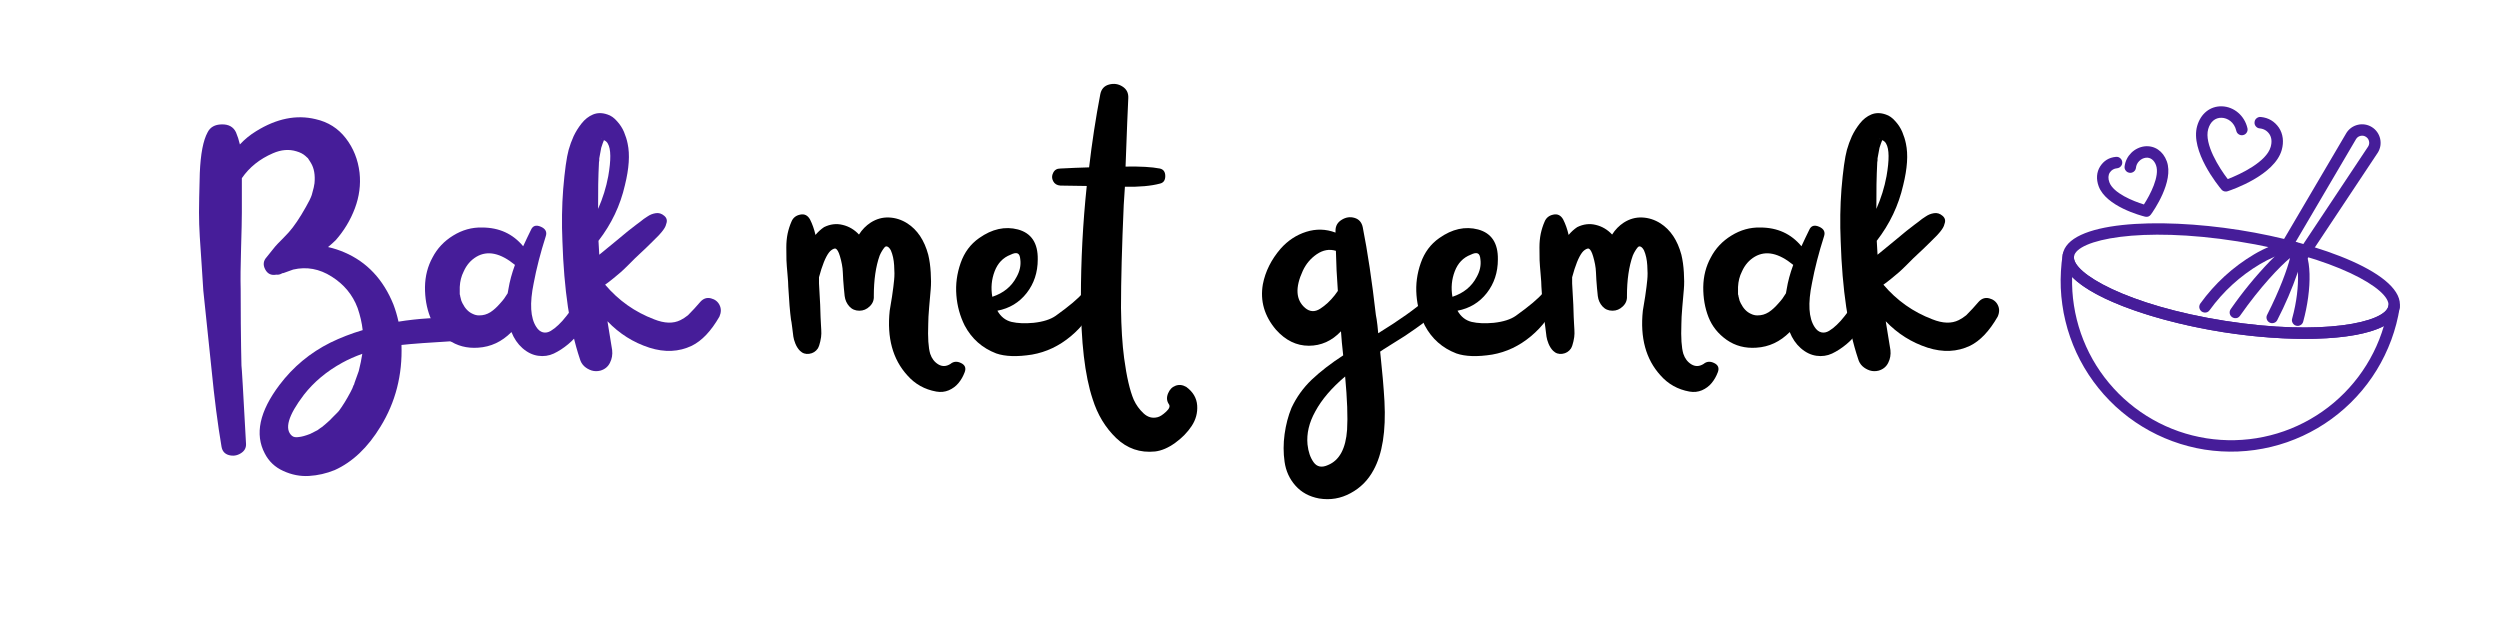 <?xml version="1.0" encoding="UTF-8"?>
<svg xmlns="http://www.w3.org/2000/svg" xmlns:xlink="http://www.w3.org/1999/xlink" width="400" zoomAndPan="magnify" viewBox="0 0 300 75" height="100" preserveAspectRatio="xMidYMid meet" version="1.0">
  <defs>
    <g></g>
    <clipPath id="f9a8b16460">
      <path d="M 251 17 L 261 17 L 261 27 L 251 27 Z M 251 17 " clip-rule="nonzero"></path>
    </clipPath>
    <clipPath id="ed90835480">
      <path d="M 250.852 9.383 L 291.598 15.801 L 285.066 57.289 L 244.316 50.875 Z M 250.852 9.383 " clip-rule="nonzero"></path>
    </clipPath>
    <clipPath id="5cd4dc7e56">
      <path d="M 250.852 9.383 L 291.598 15.801 L 285.066 57.289 L 244.316 50.875 Z M 250.852 9.383 " clip-rule="nonzero"></path>
    </clipPath>
    <clipPath id="479fa68d67">
      <path d="M 263 12 L 274 12 L 274 23 L 263 23 Z M 263 12 " clip-rule="nonzero"></path>
    </clipPath>
    <clipPath id="4d6728657f">
      <path d="M 250.852 9.383 L 291.598 15.801 L 285.066 57.289 L 244.316 50.875 Z M 250.852 9.383 " clip-rule="nonzero"></path>
    </clipPath>
    <clipPath id="19e6a2c943">
      <path d="M 250.852 9.383 L 291.598 15.801 L 285.066 57.289 L 244.316 50.875 Z M 250.852 9.383 " clip-rule="nonzero"></path>
    </clipPath>
    <clipPath id="4660e6fd77">
      <path d="M 247 26 L 288 26 L 288 41 L 247 41 Z M 247 26 " clip-rule="nonzero"></path>
    </clipPath>
    <clipPath id="8d0d364c3d">
      <path d="M 250.852 9.383 L 291.598 15.801 L 285.066 57.289 L 244.316 50.875 Z M 250.852 9.383 " clip-rule="nonzero"></path>
    </clipPath>
    <clipPath id="ceff64f811">
      <path d="M 250.852 9.383 L 291.598 15.801 L 285.066 57.289 L 244.316 50.875 Z M 250.852 9.383 " clip-rule="nonzero"></path>
    </clipPath>
    <clipPath id="ae7ed16ea6">
      <path d="M 263 28 L 278 28 L 278 40 L 263 40 Z M 263 28 " clip-rule="nonzero"></path>
    </clipPath>
    <clipPath id="bc5017c4c3">
      <path d="M 250.852 9.383 L 291.598 15.801 L 285.066 57.289 L 244.316 50.875 Z M 250.852 9.383 " clip-rule="nonzero"></path>
    </clipPath>
    <clipPath id="5ae0e01d9d">
      <path d="M 250.852 9.383 L 291.598 15.801 L 285.066 57.289 L 244.316 50.875 Z M 250.852 9.383 " clip-rule="nonzero"></path>
    </clipPath>
    <clipPath id="79c2a5dc16">
      <path d="M 267 29 L 277 29 L 277 39 L 267 39 Z M 267 29 " clip-rule="nonzero"></path>
    </clipPath>
    <clipPath id="e7c8026147">
      <path d="M 250.852 9.383 L 291.598 15.801 L 285.066 57.289 L 244.316 50.875 Z M 250.852 9.383 " clip-rule="nonzero"></path>
    </clipPath>
    <clipPath id="417f83a434">
      <path d="M 250.852 9.383 L 291.598 15.801 L 285.066 57.289 L 244.316 50.875 Z M 250.852 9.383 " clip-rule="nonzero"></path>
    </clipPath>
    <clipPath id="af4816ec49">
      <path d="M 273 14 L 286 14 L 286 32 L 273 32 Z M 273 14 " clip-rule="nonzero"></path>
    </clipPath>
    <clipPath id="3a8fca5f13">
      <path d="M 250.852 9.383 L 291.598 15.801 L 285.066 57.289 L 244.316 50.875 Z M 250.852 9.383 " clip-rule="nonzero"></path>
    </clipPath>
    <clipPath id="d60e956061">
      <path d="M 250.852 9.383 L 291.598 15.801 L 285.066 57.289 L 244.316 50.875 Z M 250.852 9.383 " clip-rule="nonzero"></path>
    </clipPath>
    <clipPath id="0a238530a5">
      <path d="M 247 29 L 288 29 L 288 55 L 247 55 Z M 247 29 " clip-rule="nonzero"></path>
    </clipPath>
    <clipPath id="08ec5d92ed">
      <path d="M 250.852 9.383 L 291.598 15.801 L 285.066 57.289 L 244.316 50.875 Z M 250.852 9.383 " clip-rule="nonzero"></path>
    </clipPath>
    <clipPath id="f8c7dba2ef">
      <path d="M 250.852 9.383 L 291.598 15.801 L 285.066 57.289 L 244.316 50.875 Z M 250.852 9.383 " clip-rule="nonzero"></path>
    </clipPath>
  </defs>
  <g clip-path="url(#f9a8b16460)">
    <g clip-path="url(#ed90835480)">
      <g clip-path="url(#5cd4dc7e56)">
        <path fill="#461d99" d="M 257.453 26.008 C 257.434 26.008 257.414 26.004 257.395 25.996 C 256.918 25.879 252.719 24.762 251.836 22.344 C 251.527 21.496 251.586 20.66 252.008 19.984 C 252.453 19.285 253.086 18.898 253.91 18.824 C 254.102 18.805 254.27 18.852 254.414 18.973 C 254.562 19.094 254.648 19.246 254.668 19.434 C 254.688 19.625 254.637 19.793 254.516 19.938 C 254.398 20.086 254.242 20.168 254.055 20.191 C 253.676 20.223 253.383 20.395 253.172 20.711 C 252.977 21.023 252.961 21.426 253.125 21.875 C 253.602 23.176 255.965 24.137 257.27 24.535 C 258.012 23.391 259.199 21.129 258.723 19.828 C 258.496 19.203 258.051 18.871 257.508 18.926 C 257.188 18.969 256.918 19.105 256.695 19.336 C 256.473 19.566 256.344 19.84 256.312 20.156 C 256.285 20.344 256.191 20.496 256.039 20.609 C 255.887 20.719 255.715 20.762 255.527 20.734 L 255.527 20.73 C 255.34 20.703 255.191 20.613 255.078 20.457 C 254.965 20.305 254.926 20.137 254.953 19.949 C 254.996 19.645 255.082 19.355 255.219 19.078 C 255.355 18.801 255.535 18.559 255.754 18.34 C 255.973 18.125 256.219 17.949 256.496 17.816 C 256.773 17.68 257.066 17.594 257.371 17.559 C 258.555 17.441 259.566 18.129 260.016 19.355 C 260.898 21.773 258.406 25.336 258.117 25.73 C 257.953 25.961 257.734 26.055 257.453 26.008 Z M 257.453 26.008 " fill-opacity="1" fill-rule="nonzero"></path>
      </g>
    </g>
  </g>
  <g clip-path="url(#479fa68d67)">
    <g clip-path="url(#4d6728657f)">
      <g clip-path="url(#19e6a2c943)">
        <path fill="#461d99" d="M 266.992 22.977 C 266.82 22.949 266.68 22.871 266.57 22.738 C 266.184 22.277 262.805 18.125 263.66 15.117 C 264.086 13.625 265.223 12.723 266.625 12.758 C 268.086 12.801 269.348 13.879 269.695 15.387 C 269.734 15.574 269.707 15.746 269.605 15.906 C 269.504 16.066 269.363 16.168 269.176 16.211 C 268.992 16.254 268.82 16.223 268.66 16.125 C 268.496 16.023 268.395 15.879 268.355 15.695 C 268.113 14.641 267.297 14.152 266.59 14.133 C 265.82 14.113 265.234 14.609 264.984 15.492 C 264.477 17.273 266.293 20.141 267.328 21.488 C 268.918 20.887 271.977 19.406 272.48 17.633 C 272.652 17.027 272.598 16.496 272.324 16.086 C 272.043 15.68 271.652 15.453 271.156 15.406 C 270.969 15.387 270.812 15.301 270.691 15.152 C 270.574 15.004 270.523 14.836 270.547 14.645 C 270.566 14.457 270.652 14.301 270.801 14.184 C 270.953 14.066 271.121 14.016 271.312 14.039 C 272.227 14.133 272.945 14.562 273.469 15.32 C 273.965 16.066 274.086 17.02 273.805 18.008 C 272.945 21.02 267.887 22.762 267.312 22.949 C 267.207 22.984 267.102 22.992 266.992 22.977 Z M 266.992 22.977 " fill-opacity="1" fill-rule="nonzero"></path>
      </g>
    </g>
  </g>
  <g clip-path="url(#4660e6fd77)">
    <g clip-path="url(#8d0d364c3d)">
      <g clip-path="url(#ceff64f811)">
        <path fill="#461d99" d="M 266.781 39.859 C 256.977 38.312 246.898 34.527 247.523 30.547 C 248.148 26.566 258.906 26.059 268.711 27.602 C 278.512 29.148 288.594 32.934 287.965 36.914 C 287.34 40.895 276.582 41.402 266.781 39.859 Z M 268.496 28.961 C 256.809 27.121 249.195 28.77 248.883 30.762 C 248.566 32.75 255.305 36.66 266.992 38.5 C 278.68 40.34 286.293 38.691 286.609 36.703 C 286.922 34.711 280.184 30.801 268.496 28.961 Z M 268.496 28.961 " fill-opacity="1" fill-rule="nonzero"></path>
      </g>
    </g>
  </g>
  <g clip-path="url(#ae7ed16ea6)">
    <g clip-path="url(#bc5017c4c3)">
      <g clip-path="url(#5ae0e01d9d)">
        <path fill="#461d99" d="M 264.492 37.5 C 264.371 37.48 264.266 37.434 264.172 37.363 C 264.082 37.289 264.012 37.195 263.965 37.086 C 263.918 36.977 263.902 36.863 263.914 36.746 C 263.93 36.629 263.969 36.52 264.039 36.422 C 265.789 34.008 267.945 32.035 270.508 30.512 C 271.406 29.984 274.445 28.332 275.887 29.234 C 277.531 30.262 277.43 34.801 276.383 38.598 C 276.332 38.781 276.227 38.922 276.059 39.016 C 275.895 39.109 275.719 39.133 275.535 39.082 C 275.352 39.031 275.215 38.922 275.121 38.758 C 275.027 38.59 275.004 38.414 275.059 38.23 C 276.191 34.121 275.762 30.777 275.156 30.398 C 274.891 30.234 273.531 30.328 271.203 31.695 C 268.809 33.121 266.793 34.961 265.156 37.219 C 264.992 37.449 264.77 37.543 264.492 37.5 Z M 264.492 37.5 " fill-opacity="1" fill-rule="nonzero"></path>
      </g>
    </g>
  </g>
  <g clip-path="url(#79c2a5dc16)">
    <g clip-path="url(#e7c8026147)">
      <g clip-path="url(#417f83a434)">
        <path fill="#461d99" d="M 268.137 38.172 C 268.02 38.156 267.914 38.109 267.82 38.035 C 267.727 37.965 267.656 37.871 267.609 37.762 C 267.566 37.656 267.547 37.539 267.559 37.422 C 267.574 37.305 267.613 37.199 267.68 37.102 C 269.102 35.055 270.672 33.133 272.398 31.34 C 274.797 28.883 275.434 28.949 275.887 29.234 C 276.406 29.559 276.547 30.227 275.73 32.684 C 275.047 34.648 274.23 36.555 273.277 38.402 C 273.195 38.574 273.059 38.688 272.879 38.746 C 272.699 38.805 272.523 38.793 272.355 38.707 C 272.184 38.617 272.07 38.484 272.012 38.305 C 271.953 38.125 271.969 37.949 272.055 37.781 C 273.59 34.762 274.492 32.25 274.805 30.957 C 273.609 31.949 271.254 34.391 268.805 37.887 C 268.641 38.121 268.418 38.219 268.137 38.172 Z M 268.137 38.172 " fill-opacity="1" fill-rule="nonzero"></path>
      </g>
    </g>
  </g>
  <g clip-path="url(#af4816ec49)">
    <g clip-path="url(#3a8fca5f13)">
      <g clip-path="url(#d60e956061)">
        <path fill="#461d99" d="M 276.078 31.531 C 275.961 31.512 275.859 31.465 275.766 31.395 C 275.672 31.324 275.602 31.234 275.555 31.125 C 275.508 31.02 275.488 30.906 275.5 30.793 C 275.512 30.676 275.547 30.566 275.613 30.469 L 284.176 17.586 C 284.301 17.387 284.336 17.172 284.281 16.941 C 284.23 16.715 284.102 16.539 283.902 16.414 C 283.707 16.289 283.492 16.254 283.262 16.305 C 283.035 16.359 282.855 16.484 282.73 16.684 L 274.895 30.02 C 274.797 30.184 274.656 30.285 274.473 30.332 C 274.293 30.379 274.117 30.355 273.957 30.258 C 273.793 30.164 273.688 30.023 273.641 29.844 C 273.594 29.66 273.613 29.488 273.707 29.324 L 281.555 15.977 C 281.555 15.973 281.559 15.965 281.562 15.961 C 281.719 15.711 281.918 15.5 282.156 15.328 C 282.398 15.156 282.664 15.039 282.949 14.973 C 283.238 14.906 283.527 14.898 283.816 14.945 C 284.109 14.996 284.379 15.098 284.629 15.254 C 284.879 15.41 285.09 15.609 285.262 15.852 C 285.43 16.09 285.551 16.355 285.617 16.641 C 285.684 16.93 285.691 17.219 285.645 17.508 C 285.594 17.801 285.492 18.07 285.336 18.32 C 285.332 18.324 285.328 18.332 285.324 18.336 L 276.758 31.23 C 276.594 31.477 276.367 31.574 276.078 31.531 Z M 276.078 31.531 " fill-opacity="1" fill-rule="nonzero"></path>
      </g>
    </g>
  </g>
  <g clip-path="url(#0a238530a5)">
    <g clip-path="url(#08ec5d92ed)">
      <g clip-path="url(#f8c7dba2ef)">
        <path fill="#461d99" d="M 264.559 53.953 C 263.898 53.848 263.242 53.711 262.594 53.539 C 261.945 53.371 261.309 53.172 260.68 52.938 C 260.051 52.707 259.434 52.445 258.832 52.152 C 258.227 51.859 257.641 51.539 257.07 51.188 C 256.496 50.84 255.945 50.461 255.41 50.059 C 254.875 49.652 254.359 49.223 253.867 48.77 C 253.375 48.312 252.906 47.836 252.461 47.336 C 252.016 46.836 251.598 46.312 251.203 45.773 C 250.809 45.23 250.441 44.672 250.102 44.094 C 249.762 43.516 249.449 42.922 249.168 42.312 C 248.887 41.703 248.637 41.082 248.418 40.449 C 248.195 39.816 248.008 39.176 247.852 38.523 C 247.691 37.871 247.566 37.215 247.477 36.551 C 247.383 35.887 247.32 35.223 247.293 34.551 C 247.266 33.883 247.273 33.211 247.312 32.543 C 247.348 31.875 247.418 31.207 247.523 30.547 C 247.555 30.359 247.645 30.211 247.797 30.098 C 247.953 29.984 248.121 29.945 248.309 29.973 C 248.496 30.004 248.645 30.094 248.758 30.25 C 248.871 30.402 248.91 30.574 248.883 30.762 C 248.566 32.75 255.305 36.66 266.992 38.5 C 278.68 40.34 286.293 38.691 286.609 36.703 C 286.637 36.516 286.73 36.363 286.883 36.254 C 287.035 36.141 287.207 36.102 287.395 36.129 C 287.582 36.16 287.73 36.25 287.844 36.402 C 287.953 36.559 287.996 36.727 287.965 36.914 C 287.859 37.578 287.723 38.23 287.555 38.879 C 287.387 39.527 287.184 40.168 286.953 40.797 C 286.719 41.426 286.457 42.043 286.164 42.645 C 285.875 43.246 285.551 43.836 285.203 44.406 C 284.852 44.977 284.477 45.531 284.07 46.066 C 283.668 46.602 283.238 47.113 282.781 47.605 C 282.328 48.098 281.852 48.566 281.348 49.012 C 280.848 49.457 280.328 49.879 279.785 50.273 C 279.242 50.668 278.684 51.035 278.105 51.375 C 277.527 51.715 276.934 52.023 276.328 52.305 C 275.719 52.586 275.098 52.836 274.465 53.059 C 273.832 53.277 273.191 53.469 272.539 53.625 C 271.887 53.781 271.23 53.906 270.566 54 C 269.902 54.094 269.234 54.152 268.566 54.18 C 267.895 54.207 267.227 54.203 266.559 54.164 C 265.887 54.125 265.223 54.055 264.559 53.953 Z M 248.652 33.234 C 248.625 34.383 248.695 35.523 248.875 36.66 C 249.051 37.797 249.328 38.906 249.703 39.992 C 250.082 41.078 250.551 42.121 251.117 43.125 C 251.684 44.125 252.332 45.066 253.07 45.949 C 253.805 46.832 254.613 47.645 255.496 48.379 C 256.375 49.117 257.316 49.77 258.316 50.336 C 259.316 50.906 260.359 51.379 261.441 51.758 C 262.527 52.137 263.637 52.414 264.773 52.594 C 265.91 52.773 267.051 52.848 268.199 52.82 C 269.348 52.793 270.488 52.664 271.613 52.43 C 272.738 52.199 273.832 51.867 274.898 51.438 C 275.965 51.004 276.984 50.484 277.953 49.867 C 278.926 49.254 279.836 48.559 280.68 47.777 C 281.527 47 282.293 46.152 282.988 45.234 C 283.68 44.316 284.285 43.344 284.801 42.32 C 285.32 41.293 285.738 40.227 286.062 39.125 C 282.445 41.02 274.332 41.047 266.781 39.859 C 259.23 38.668 251.512 36.148 248.652 33.234 Z M 248.652 33.234 " fill-opacity="1" fill-rule="nonzero"></path>
      </g>
    </g>
  </g>
  <g fill="#461d99" fill-opacity="1">
    <g transform="translate(21.553, 53.239)">
      <g>
        <path d="M 33.672 -15.109 C 34.078 -15.109 34.395 -14.969 34.625 -14.688 C 34.863 -14.406 34.984 -14.102 34.984 -13.781 C 34.984 -13.457 34.863 -13.145 34.625 -12.844 C 34.395 -12.551 34.078 -12.391 33.672 -12.359 C 30.035 -12.141 27.688 -11.969 26.625 -11.844 C 26.75 -8.238 25.91 -4.973 24.109 -2.047 C 22.586 0.461 20.754 2.203 18.609 3.172 C 17.609 3.578 16.582 3.812 15.531 3.875 C 14.477 3.938 13.453 3.738 12.453 3.281 C 11.453 2.832 10.707 2.129 10.219 1.172 C 9 -1.129 9.586 -3.867 11.984 -7.047 C 13.629 -9.223 15.664 -10.914 18.094 -12.125 C 19.312 -12.719 20.602 -13.219 21.969 -13.625 C 21.875 -14.488 21.672 -15.375 21.359 -16.281 C 20.766 -17.863 19.727 -19.117 18.25 -20.047 C 16.781 -20.984 15.238 -21.266 13.625 -20.891 C 13.281 -20.766 12.891 -20.625 12.453 -20.469 C 12.422 -20.469 12.391 -20.469 12.359 -20.469 C 12.328 -20.438 12.297 -20.422 12.266 -20.422 C 12.047 -20.297 11.828 -20.25 11.609 -20.281 C 10.992 -20.164 10.547 -20.379 10.266 -20.922 C 9.984 -21.461 10.047 -21.953 10.453 -22.391 C 10.578 -22.547 10.785 -22.805 11.078 -23.172 C 11.367 -23.547 11.609 -23.828 11.797 -24.016 C 12.328 -24.547 12.766 -25 13.109 -25.375 C 13.723 -26.062 14.406 -27.07 15.156 -28.406 C 15.5 -29 15.734 -29.477 15.859 -29.844 C 15.953 -30.156 16.031 -30.453 16.094 -30.734 C 16.156 -31.016 16.188 -31.188 16.188 -31.25 C 16.281 -32.238 16.141 -33.047 15.766 -33.672 C 15.766 -33.672 15.734 -33.723 15.672 -33.828 C 15.609 -33.941 15.551 -34.031 15.5 -34.094 C 15.457 -34.156 15.438 -34.188 15.438 -34.188 C 15.438 -34.219 15.395 -34.266 15.312 -34.328 C 15.238 -34.391 15.188 -34.438 15.156 -34.469 C 15.125 -34.5 15.109 -34.516 15.109 -34.516 C 14.828 -34.766 14.469 -34.953 14.031 -35.078 C 13.133 -35.359 12.188 -35.281 11.188 -34.844 C 9.602 -34.156 8.363 -33.16 7.469 -31.859 C 7.469 -31.516 7.469 -30.875 7.469 -29.938 C 7.469 -29.008 7.469 -28.281 7.469 -27.75 C 7.469 -26.938 7.438 -25.488 7.375 -23.406 C 7.312 -21.32 7.297 -19.707 7.328 -18.562 C 7.328 -18.031 7.332 -16.664 7.344 -14.469 C 7.363 -12.281 7.391 -10.582 7.422 -9.375 C 7.453 -9.312 7.633 -6.188 7.969 0 C 8 0.5 7.789 0.883 7.344 1.156 C 6.895 1.438 6.422 1.508 5.922 1.375 C 5.422 1.238 5.125 0.906 5.031 0.375 C 4.57 -2.332 4.172 -5.441 3.828 -8.953 C 3.234 -14.578 2.906 -17.719 2.844 -18.375 C 2.812 -19 2.75 -19.973 2.656 -21.297 C 2.562 -22.617 2.484 -23.789 2.422 -24.812 C 2.359 -25.844 2.328 -26.82 2.328 -27.75 C 2.328 -28.594 2.359 -30.164 2.422 -32.469 C 2.516 -34.758 2.828 -36.391 3.359 -37.359 C 3.672 -37.984 4.238 -38.301 5.062 -38.312 C 5.883 -38.332 6.453 -38.016 6.766 -37.359 C 6.953 -36.922 7.109 -36.438 7.234 -35.906 C 7.816 -36.531 8.469 -37.062 9.188 -37.5 C 11.645 -39.02 14.023 -39.5 16.328 -38.938 C 17.816 -38.602 19.02 -37.844 19.938 -36.656 C 20.852 -35.477 21.406 -34.098 21.594 -32.516 C 21.75 -31.078 21.562 -29.648 21.031 -28.234 C 20.5 -26.828 19.738 -25.562 18.75 -24.438 C 18.469 -24.156 18.156 -23.875 17.812 -23.594 C 18.5 -23.438 19.156 -23.223 19.781 -22.953 C 22.477 -21.797 24.438 -19.711 25.656 -16.703 C 25.906 -16.047 26.109 -15.359 26.266 -14.641 C 28.586 -15.016 31.055 -15.172 33.672 -15.109 Z M 19.125 -3.969 Z M 21.5 -8.719 C 21.688 -9.469 21.828 -10.156 21.922 -10.781 C 21.047 -10.469 20.238 -10.109 19.5 -9.703 C 17.633 -8.672 16.109 -7.395 14.922 -5.875 C 13.023 -3.383 12.547 -1.738 13.484 -0.938 C 13.672 -0.781 13.945 -0.734 14.312 -0.797 C 14.656 -0.828 15.109 -0.953 15.672 -1.172 C 15.922 -1.297 16.219 -1.445 16.562 -1.625 C 16.719 -1.75 16.914 -1.891 17.156 -2.047 C 17.156 -2.047 17.176 -2.066 17.219 -2.109 C 17.27 -2.16 17.328 -2.207 17.391 -2.25 C 17.453 -2.301 17.484 -2.328 17.484 -2.328 C 17.859 -2.641 18.188 -2.953 18.469 -3.266 C 18.5 -3.297 18.535 -3.332 18.578 -3.375 C 18.629 -3.426 18.676 -3.473 18.719 -3.516 C 18.77 -3.566 18.816 -3.613 18.859 -3.656 C 18.91 -3.707 18.953 -3.75 18.984 -3.781 C 18.984 -3.812 19.016 -3.844 19.078 -3.875 C 19.578 -4.551 20.055 -5.328 20.516 -6.203 C 20.672 -6.484 20.797 -6.766 20.891 -7.047 C 20.922 -7.047 20.941 -7.082 20.953 -7.156 C 20.973 -7.238 20.984 -7.281 20.984 -7.281 C 21.172 -7.77 21.344 -8.25 21.5 -8.719 Z M 21.5 -8.719 "></path>
      </g>
    </g>
  </g>
  <g fill="#461d99" fill-opacity="1">
    <g transform="translate(50.186, 53.239)">
      <g>
        <path d="M 19.969 -18.141 C 20.27 -18.422 20.641 -18.453 21.078 -18.234 C 21.516 -18.016 21.656 -17.688 21.5 -17.25 C 21.312 -16.695 21.047 -16.109 20.703 -15.484 C 20.367 -14.859 19.973 -14.227 19.516 -13.594 C 19.066 -12.957 18.562 -12.406 18 -11.938 C 17.438 -11.469 16.859 -11.094 16.266 -10.812 C 15.68 -10.539 15.055 -10.453 14.391 -10.547 C 13.723 -10.641 13.094 -10.945 12.5 -11.469 C 11.938 -11.969 11.5 -12.609 11.188 -13.391 C 10.039 -12.234 8.707 -11.609 7.188 -11.516 C 5.844 -11.422 4.656 -11.734 3.625 -12.453 C 2.602 -13.172 1.875 -14.082 1.438 -15.188 C 1.008 -16.289 0.801 -17.492 0.812 -18.797 C 0.832 -20.098 1.133 -21.281 1.719 -22.344 C 2.281 -23.426 3.102 -24.301 4.188 -24.969 C 5.281 -25.645 6.438 -25.969 7.656 -25.938 C 9.707 -25.938 11.352 -25.188 12.594 -23.688 C 12.688 -23.906 12.844 -24.238 13.062 -24.688 C 13.281 -25.145 13.438 -25.469 13.531 -25.656 C 13.75 -26.156 14.145 -26.281 14.719 -26.031 C 15.289 -25.781 15.484 -25.391 15.297 -24.859 C 14.672 -22.898 14.191 -21.035 13.859 -19.266 C 13.359 -16.836 13.461 -15.082 14.172 -14 C 14.391 -13.656 14.656 -13.441 14.969 -13.359 C 15.281 -13.285 15.594 -13.344 15.906 -13.531 C 16.219 -13.719 16.523 -13.957 16.828 -14.25 C 17.141 -14.539 17.457 -14.895 17.781 -15.312 C 18.113 -15.738 18.406 -16.129 18.656 -16.484 C 18.906 -16.848 19.156 -17.18 19.406 -17.484 C 19.656 -17.797 19.844 -18.016 19.969 -18.141 Z M 6.531 -15.578 C 6.781 -15.453 7.035 -15.391 7.297 -15.391 C 7.566 -15.391 7.805 -15.422 8.016 -15.484 C 8.234 -15.547 8.453 -15.645 8.672 -15.781 C 8.891 -15.926 9.082 -16.078 9.25 -16.234 C 9.426 -16.391 9.613 -16.582 9.812 -16.812 C 10.02 -17.039 10.188 -17.238 10.312 -17.406 C 10.438 -17.582 10.578 -17.797 10.734 -18.047 C 10.766 -18.234 10.797 -18.406 10.828 -18.562 C 10.973 -19.469 11.234 -20.43 11.609 -21.453 C 9.867 -22.879 8.332 -23.207 7 -22.438 C 6.312 -22.031 5.797 -21.438 5.453 -20.656 C 5.172 -20.102 5.016 -19.484 4.984 -18.797 C 4.984 -18.547 4.984 -18.312 4.984 -18.094 C 4.984 -17.969 4.984 -17.906 4.984 -17.906 C 5.016 -17.875 5.031 -17.812 5.031 -17.719 C 5.062 -17.562 5.109 -17.375 5.172 -17.156 C 5.234 -17.008 5.281 -16.906 5.312 -16.844 C 5.625 -16.219 6.031 -15.797 6.531 -15.578 Z M 6.531 -15.578 "></path>
      </g>
    </g>
  </g>
  <g fill="#461d99" fill-opacity="1">
    <g transform="translate(66.974, 53.239)">
      <g>
        <path d="M 17.078 -17.031 C 17.441 -17.426 17.863 -17.562 18.344 -17.438 C 18.832 -17.312 19.176 -17.039 19.375 -16.625 C 19.582 -16.207 19.578 -15.75 19.359 -15.25 C 18.359 -13.508 17.254 -12.344 16.047 -11.75 C 14.492 -11.008 12.797 -10.93 10.953 -11.516 C 9.023 -12.141 7.348 -13.195 5.922 -14.688 C 6.172 -13.133 6.359 -11.984 6.484 -11.234 C 6.547 -10.68 6.457 -10.172 6.219 -9.703 C 5.988 -9.234 5.609 -8.922 5.078 -8.766 C 4.711 -8.672 4.359 -8.676 4.016 -8.781 C 3.672 -8.895 3.375 -9.066 3.125 -9.297 C 2.875 -9.535 2.703 -9.828 2.609 -10.172 C 1.398 -13.773 0.703 -18.484 0.516 -24.297 C 0.422 -26.441 0.453 -28.523 0.609 -30.547 C 0.797 -32.785 1.016 -34.359 1.266 -35.266 C 1.422 -35.816 1.617 -36.359 1.859 -36.891 C 2.109 -37.422 2.426 -37.93 2.812 -38.422 C 3.207 -38.922 3.664 -39.281 4.188 -39.5 C 4.719 -39.719 5.297 -39.719 5.922 -39.5 C 6.328 -39.375 6.707 -39.109 7.062 -38.703 C 7.426 -38.305 7.707 -37.875 7.906 -37.406 C 8.102 -36.938 8.25 -36.469 8.344 -36 C 8.625 -34.695 8.516 -33.035 8.016 -31.016 C 7.461 -28.586 6.406 -26.363 4.844 -24.344 C 4.875 -23.781 4.906 -23.223 4.938 -22.672 C 5.25 -22.922 5.969 -23.508 7.094 -24.438 C 8.051 -25.25 8.828 -25.875 9.422 -26.312 C 9.516 -26.375 9.656 -26.477 9.844 -26.625 C 10.031 -26.781 10.176 -26.895 10.281 -26.969 C 10.395 -27.051 10.535 -27.145 10.703 -27.25 C 10.867 -27.363 11.031 -27.453 11.188 -27.516 C 11.344 -27.578 11.516 -27.625 11.703 -27.656 C 12.078 -27.719 12.422 -27.613 12.734 -27.344 C 13.047 -27.082 13.125 -26.754 12.969 -26.359 C 12.938 -26.203 12.875 -26.047 12.781 -25.891 C 12.688 -25.734 12.566 -25.566 12.422 -25.391 C 12.285 -25.223 12.176 -25.098 12.094 -25.016 C 12.02 -24.941 11.875 -24.797 11.656 -24.578 C 11.438 -24.359 11.312 -24.234 11.281 -24.203 C 11.008 -23.922 10.328 -23.27 9.234 -22.25 C 9.109 -22.125 8.844 -21.859 8.438 -21.453 C 8.031 -21.047 7.719 -20.75 7.5 -20.562 C 7.289 -20.375 7.004 -20.133 6.641 -19.844 C 6.285 -19.551 5.953 -19.297 5.641 -19.078 C 7.254 -17.18 9.211 -15.797 11.516 -14.922 C 12.766 -14.422 13.82 -14.391 14.688 -14.828 C 14.812 -14.891 14.957 -14.973 15.125 -15.078 C 15.301 -15.191 15.453 -15.301 15.578 -15.406 C 15.703 -15.52 15.832 -15.656 15.969 -15.812 C 16.113 -15.969 16.238 -16.098 16.344 -16.203 C 16.457 -16.316 16.582 -16.457 16.719 -16.625 C 16.863 -16.801 16.984 -16.938 17.078 -17.031 Z M 5.594 -36.609 Z M 5.219 -36.562 L 5.125 -36.609 L 5.266 -36.516 C 5.234 -36.516 5.219 -36.531 5.219 -36.562 Z M 4.891 -33.484 C 4.859 -32.898 4.832 -32.109 4.812 -31.109 C 4.801 -30.109 4.797 -29.129 4.797 -28.172 C 5.359 -29.441 5.766 -30.75 6.016 -32.094 C 6.359 -34.051 6.344 -35.352 5.969 -36 C 5.875 -36.188 5.719 -36.328 5.5 -36.422 C 5.406 -36.203 5.297 -35.895 5.172 -35.5 C 5.141 -35.281 5.062 -34.859 4.938 -34.234 C 4.938 -34.172 4.938 -34.125 4.938 -34.094 C 4.938 -34.062 4.938 -34.031 4.938 -34 C 4.906 -33.844 4.891 -33.672 4.891 -33.484 Z M 4.891 -33.484 "></path>
      </g>
    </g>
  </g>
  <g fill="#461d99" fill-opacity="1">
    <g transform="translate(80.964, 53.239)">
      <g></g>
    </g>
  </g>
  <g fill="#000000" fill-opacity="1">
    <g transform="translate(92.03, 53.239)">
      <g>
        <path d="M 22.016 -9.562 C 22.391 -9.875 22.816 -9.91 23.297 -9.672 C 23.773 -9.441 23.922 -9.078 23.734 -8.578 C 23.547 -8.078 23.297 -7.641 22.984 -7.266 C 22.68 -6.898 22.297 -6.613 21.828 -6.406 C 21.359 -6.207 20.859 -6.156 20.328 -6.25 C 18.93 -6.5 17.77 -7.148 16.844 -8.203 C 15.094 -10.129 14.391 -12.711 14.734 -15.953 C 14.797 -16.266 14.891 -16.836 15.016 -17.672 C 15.141 -18.516 15.223 -19.176 15.266 -19.656 C 15.316 -20.133 15.316 -20.719 15.266 -21.406 C 15.223 -22.094 15.094 -22.688 14.875 -23.188 C 14.75 -23.426 14.613 -23.578 14.469 -23.641 C 14.332 -23.703 14.211 -23.672 14.109 -23.547 C 14.004 -23.422 13.906 -23.281 13.812 -23.125 C 13.719 -22.977 13.625 -22.797 13.531 -22.578 C 13.062 -21.266 12.828 -19.645 12.828 -17.719 C 12.859 -17.227 12.691 -16.812 12.328 -16.469 C 11.973 -16.125 11.562 -15.953 11.094 -15.953 C 10.602 -15.953 10.203 -16.125 9.891 -16.469 C 9.578 -16.812 9.391 -17.227 9.328 -17.719 C 9.297 -18 9.266 -18.312 9.234 -18.656 C 9.203 -19 9.176 -19.328 9.156 -19.641 C 9.145 -19.953 9.129 -20.258 9.109 -20.562 C 9.098 -20.875 9.062 -21.191 9 -21.516 C 8.938 -21.848 8.859 -22.172 8.766 -22.484 C 8.609 -23.016 8.438 -23.32 8.25 -23.406 C 8.125 -23.438 7.957 -23.379 7.75 -23.234 C 7.344 -22.953 6.938 -22.188 6.531 -20.938 C 6.438 -20.656 6.344 -20.332 6.25 -19.969 C 6.25 -19.656 6.25 -19.406 6.25 -19.219 C 6.375 -17.164 6.438 -15.828 6.438 -15.203 C 6.438 -15.047 6.453 -14.742 6.484 -14.297 C 6.516 -13.848 6.531 -13.488 6.531 -13.219 C 6.531 -12.957 6.488 -12.645 6.406 -12.281 C 6.332 -11.926 6.234 -11.641 6.109 -11.422 C 5.859 -11.055 5.516 -10.844 5.078 -10.781 C 4.648 -10.719 4.281 -10.836 3.969 -11.141 C 3.75 -11.359 3.566 -11.641 3.422 -11.984 C 3.285 -12.328 3.203 -12.613 3.172 -12.844 C 3.141 -13.082 3.094 -13.457 3.031 -13.969 C 2.969 -14.477 2.922 -14.781 2.891 -14.875 C 2.766 -15.812 2.656 -17.133 2.562 -18.844 C 2.562 -19.156 2.531 -19.648 2.469 -20.328 C 2.406 -21.016 2.363 -21.578 2.344 -22.016 C 2.332 -22.453 2.328 -22.961 2.328 -23.547 C 2.328 -24.141 2.379 -24.691 2.484 -25.203 C 2.598 -25.723 2.75 -26.195 2.938 -26.625 C 3.125 -27.094 3.473 -27.379 3.984 -27.484 C 4.492 -27.598 4.891 -27.406 5.172 -26.906 C 5.453 -26.352 5.672 -25.734 5.828 -25.047 C 6.141 -25.422 6.484 -25.734 6.859 -25.984 C 7.598 -26.348 8.344 -26.438 9.094 -26.25 C 9.844 -26.07 10.492 -25.688 11.047 -25.094 C 11.422 -25.688 11.891 -26.164 12.453 -26.531 C 13.141 -26.969 13.867 -27.172 14.641 -27.141 C 15.422 -27.109 16.156 -26.875 16.844 -26.438 C 18.051 -25.664 18.891 -24.41 19.359 -22.672 C 19.516 -22.016 19.613 -21.305 19.656 -20.547 C 19.707 -19.785 19.707 -19.113 19.656 -18.531 C 19.613 -17.957 19.551 -17.242 19.469 -16.391 C 19.395 -15.535 19.359 -14.859 19.359 -14.359 C 19.297 -12.711 19.375 -11.52 19.594 -10.781 C 19.781 -10.219 20.102 -9.797 20.562 -9.516 C 21.031 -9.234 21.516 -9.25 22.016 -9.562 Z M 22.016 -9.562 "></path>
      </g>
    </g>
  </g>
  <g fill="#000000" fill-opacity="1">
    <g transform="translate(113.202, 53.239)">
      <g>
        <path d="M 16.75 -18.094 C 17.051 -18.5 17.453 -18.551 17.953 -18.25 C 18.453 -17.957 18.609 -17.578 18.422 -17.109 C 17.734 -15.461 16.691 -14.055 15.297 -12.891 C 13.898 -11.723 12.348 -10.988 10.641 -10.688 C 8.859 -10.406 7.426 -10.453 6.344 -10.828 C 4.664 -11.473 3.406 -12.586 2.562 -14.172 C 2 -15.297 1.664 -16.508 1.562 -17.812 C 1.457 -19.125 1.629 -20.414 2.078 -21.688 C 2.523 -22.957 3.266 -23.953 4.297 -24.672 C 5.848 -25.766 7.398 -26.109 8.953 -25.703 C 10.566 -25.266 11.359 -24.066 11.328 -22.109 C 11.328 -20.555 10.883 -19.211 10 -18.078 C 9.113 -16.941 7.941 -16.234 6.484 -15.953 C 6.891 -15.234 7.457 -14.785 8.188 -14.609 C 8.914 -14.441 9.797 -14.406 10.828 -14.5 C 11.973 -14.625 12.859 -14.906 13.484 -15.344 C 15.098 -16.5 16.188 -17.414 16.75 -18.094 Z M 8.062 -22.672 C 7.164 -22.328 6.531 -21.664 6.156 -20.688 C 5.781 -19.707 5.688 -18.688 5.875 -17.625 C 7.207 -18.062 8.172 -18.844 8.766 -19.969 C 9.172 -20.676 9.328 -21.391 9.234 -22.109 C 9.203 -22.516 9.094 -22.754 8.906 -22.828 C 8.719 -22.91 8.438 -22.859 8.062 -22.672 Z M 8.062 -22.672 "></path>
      </g>
    </g>
  </g>
  <g fill="#000000" fill-opacity="1">
    <g transform="translate(127.192, 53.239)">
      <g>
        <path d="M 15.156 -6.812 C 15.969 -6.219 16.406 -5.477 16.469 -4.594 C 16.531 -3.707 16.312 -2.883 15.812 -2.125 C 15.312 -1.363 14.648 -0.688 13.828 -0.094 C 13.004 0.5 12.203 0.844 11.422 0.938 C 9.617 1.125 8.062 0.586 6.75 -0.672 C 5.445 -1.93 4.504 -3.492 3.922 -5.359 C 2.984 -8.191 2.516 -12.219 2.516 -17.438 C 2.516 -21.977 2.75 -26.473 3.219 -30.922 C 1.664 -30.953 0.609 -30.969 0.047 -30.969 C -0.359 -31 -0.645 -31.176 -0.812 -31.5 C -0.988 -31.832 -0.988 -32.164 -0.812 -32.5 C -0.645 -32.844 -0.359 -33.016 0.047 -33.016 C 1.223 -33.078 2.375 -33.125 3.5 -33.156 C 3.844 -36.113 4.289 -39.039 4.844 -41.938 C 4.969 -42.551 5.316 -42.938 5.891 -43.094 C 6.473 -43.25 7.008 -43.172 7.5 -42.859 C 8 -42.547 8.234 -42.082 8.203 -41.469 C 8.141 -40.281 8.031 -37.539 7.875 -33.25 C 9.656 -33.281 11.023 -33.203 11.984 -33.016 C 12.422 -32.922 12.641 -32.617 12.641 -32.109 C 12.641 -31.598 12.422 -31.297 11.984 -31.203 C 10.93 -30.922 9.535 -30.797 7.797 -30.828 C 7.734 -29.773 7.688 -29.047 7.656 -28.641 C 7.438 -23.691 7.328 -19.57 7.328 -16.281 C 7.359 -13.914 7.484 -11.91 7.703 -10.266 C 8.004 -8.023 8.391 -6.359 8.859 -5.266 C 9.141 -4.648 9.531 -4.109 10.031 -3.641 C 10.531 -3.172 11.086 -3.016 11.703 -3.172 C 11.984 -3.234 12.328 -3.453 12.734 -3.828 C 13.141 -4.203 13.25 -4.508 13.062 -4.75 C 12.812 -5.125 12.781 -5.547 12.969 -6.016 C 13.156 -6.484 13.457 -6.797 13.875 -6.953 C 14.289 -7.109 14.719 -7.062 15.156 -6.812 Z M 15.156 -6.812 "></path>
      </g>
    </g>
  </g>
  <g fill="#000000" fill-opacity="1">
    <g transform="translate(139.037, 53.239)">
      <g></g>
    </g>
  </g>
  <g fill="#000000" fill-opacity="1">
    <g transform="translate(150.089, 53.239)">
      <g>
        <path d="M 21.125 -17.391 C 21.562 -17.766 21.988 -17.75 22.406 -17.344 C 22.832 -16.945 22.844 -16.531 22.438 -16.094 C 22.062 -15.688 21.672 -15.301 21.266 -14.938 C 20.859 -14.582 20.359 -14.203 19.766 -13.797 C 19.18 -13.398 18.766 -13.113 18.516 -12.938 C 18.266 -12.77 17.734 -12.438 16.922 -11.938 C 16.117 -11.438 15.656 -11.141 15.531 -11.047 C 15.781 -8.723 15.953 -6.734 16.047 -5.078 C 16.234 -1.504 15.797 1.242 14.734 3.172 C 14.086 4.379 13.172 5.301 11.984 5.938 C 10.805 6.582 9.547 6.797 8.203 6.578 C 7.023 6.359 6.078 5.844 5.359 5.031 C 4.648 4.227 4.219 3.281 4.062 2.188 C 3.906 1.102 3.906 -0.004 4.062 -1.141 C 4.219 -2.273 4.492 -3.328 4.891 -4.297 C 5.484 -5.566 6.289 -6.691 7.312 -7.672 C 8.344 -8.648 9.602 -9.625 11.094 -10.594 C 10.969 -11.707 10.879 -12.672 10.828 -13.484 C 9.734 -12.328 8.445 -11.75 6.969 -11.75 C 5.488 -11.75 4.176 -12.391 3.031 -13.672 C 1.633 -15.316 1.109 -17.133 1.453 -19.125 C 1.754 -20.676 2.469 -22.102 3.594 -23.406 C 4.457 -24.375 5.477 -25.047 6.656 -25.422 C 7.844 -25.797 9.016 -25.766 10.172 -25.328 C 10.172 -25.359 10.172 -25.395 10.172 -25.438 C 10.172 -25.488 10.172 -25.531 10.172 -25.562 C 10.172 -26.125 10.414 -26.555 10.906 -26.859 C 11.406 -27.172 11.922 -27.25 12.453 -27.094 C 12.984 -26.938 13.312 -26.566 13.438 -25.984 C 14.02 -23.055 14.547 -19.539 15.016 -15.438 C 15.078 -15.156 15.141 -14.742 15.203 -14.203 C 15.266 -13.66 15.297 -13.344 15.297 -13.25 C 17.816 -14.801 19.758 -16.18 21.125 -17.391 Z M 10.078 -17.812 C 10.203 -17.969 10.328 -18.141 10.453 -18.328 C 10.328 -20.004 10.25 -21.609 10.219 -23.141 C 9.438 -23.379 8.672 -23.242 7.922 -22.734 C 7.18 -22.223 6.625 -21.562 6.25 -20.75 C 5.312 -18.727 5.406 -17.238 6.531 -16.281 C 7.094 -15.812 7.691 -15.781 8.328 -16.188 C 8.961 -16.594 9.547 -17.133 10.078 -17.812 Z M 11.562 -1.672 C 11.656 -3.203 11.578 -5.332 11.328 -8.062 C 9.711 -6.695 8.52 -5.301 7.75 -3.875 C 7 -2.531 6.688 -1.207 6.812 0.094 C 6.906 0.969 7.148 1.68 7.547 2.234 C 7.953 2.797 8.531 2.906 9.281 2.562 C 10.645 2 11.406 0.586 11.562 -1.672 Z M 11.562 -1.672 "></path>
      </g>
    </g>
  </g>
  <g fill="#000000" fill-opacity="1">
    <g transform="translate(168.417, 53.239)">
      <g>
        <path d="M 16.75 -18.094 C 17.051 -18.5 17.453 -18.551 17.953 -18.25 C 18.453 -17.957 18.609 -17.578 18.422 -17.109 C 17.734 -15.461 16.691 -14.055 15.297 -12.891 C 13.898 -11.723 12.348 -10.988 10.641 -10.688 C 8.859 -10.406 7.426 -10.453 6.344 -10.828 C 4.664 -11.473 3.406 -12.586 2.562 -14.172 C 2 -15.297 1.664 -16.508 1.562 -17.812 C 1.457 -19.125 1.629 -20.414 2.078 -21.688 C 2.523 -22.957 3.266 -23.953 4.297 -24.672 C 5.848 -25.766 7.398 -26.109 8.953 -25.703 C 10.566 -25.266 11.359 -24.066 11.328 -22.109 C 11.328 -20.555 10.883 -19.211 10 -18.078 C 9.113 -16.941 7.941 -16.234 6.484 -15.953 C 6.891 -15.234 7.457 -14.785 8.188 -14.609 C 8.914 -14.441 9.797 -14.406 10.828 -14.5 C 11.973 -14.625 12.859 -14.906 13.484 -15.344 C 15.098 -16.5 16.188 -17.414 16.75 -18.094 Z M 8.062 -22.672 C 7.164 -22.328 6.531 -21.664 6.156 -20.688 C 5.781 -19.707 5.688 -18.688 5.875 -17.625 C 7.207 -18.062 8.172 -18.844 8.766 -19.969 C 9.172 -20.676 9.328 -21.391 9.234 -22.109 C 9.203 -22.516 9.094 -22.754 8.906 -22.828 C 8.719 -22.91 8.438 -22.859 8.062 -22.672 Z M 8.062 -22.672 "></path>
      </g>
    </g>
  </g>
  <g fill="#000000" fill-opacity="1">
    <g transform="translate(182.407, 53.239)">
      <g>
        <path d="M 22.016 -9.562 C 22.391 -9.875 22.816 -9.91 23.297 -9.672 C 23.773 -9.441 23.922 -9.078 23.734 -8.578 C 23.547 -8.078 23.297 -7.641 22.984 -7.266 C 22.68 -6.898 22.297 -6.613 21.828 -6.406 C 21.359 -6.207 20.859 -6.156 20.328 -6.25 C 18.93 -6.5 17.77 -7.148 16.844 -8.203 C 15.094 -10.129 14.391 -12.711 14.734 -15.953 C 14.797 -16.266 14.891 -16.836 15.016 -17.672 C 15.141 -18.516 15.223 -19.176 15.266 -19.656 C 15.316 -20.133 15.316 -20.719 15.266 -21.406 C 15.223 -22.094 15.094 -22.688 14.875 -23.188 C 14.75 -23.426 14.613 -23.578 14.469 -23.641 C 14.332 -23.703 14.211 -23.672 14.109 -23.547 C 14.004 -23.422 13.906 -23.281 13.812 -23.125 C 13.719 -22.977 13.625 -22.797 13.531 -22.578 C 13.062 -21.266 12.828 -19.645 12.828 -17.719 C 12.859 -17.227 12.691 -16.812 12.328 -16.469 C 11.973 -16.125 11.562 -15.953 11.094 -15.953 C 10.602 -15.953 10.203 -16.125 9.891 -16.469 C 9.578 -16.812 9.391 -17.227 9.328 -17.719 C 9.297 -18 9.266 -18.312 9.234 -18.656 C 9.203 -19 9.176 -19.328 9.156 -19.641 C 9.145 -19.953 9.129 -20.258 9.109 -20.562 C 9.098 -20.875 9.062 -21.191 9 -21.516 C 8.938 -21.848 8.859 -22.172 8.766 -22.484 C 8.609 -23.016 8.438 -23.32 8.25 -23.406 C 8.125 -23.438 7.957 -23.379 7.75 -23.234 C 7.344 -22.953 6.938 -22.188 6.531 -20.938 C 6.438 -20.656 6.344 -20.332 6.25 -19.969 C 6.25 -19.656 6.25 -19.406 6.25 -19.219 C 6.375 -17.164 6.438 -15.828 6.438 -15.203 C 6.438 -15.047 6.453 -14.742 6.484 -14.297 C 6.516 -13.848 6.531 -13.488 6.531 -13.219 C 6.531 -12.957 6.488 -12.645 6.406 -12.281 C 6.332 -11.926 6.234 -11.641 6.109 -11.422 C 5.859 -11.055 5.516 -10.844 5.078 -10.781 C 4.648 -10.719 4.281 -10.836 3.969 -11.141 C 3.75 -11.359 3.566 -11.641 3.422 -11.984 C 3.285 -12.328 3.203 -12.613 3.172 -12.844 C 3.141 -13.082 3.094 -13.457 3.031 -13.969 C 2.969 -14.477 2.922 -14.781 2.891 -14.875 C 2.766 -15.812 2.656 -17.133 2.562 -18.844 C 2.562 -19.156 2.531 -19.648 2.469 -20.328 C 2.406 -21.016 2.363 -21.578 2.344 -22.016 C 2.332 -22.453 2.328 -22.961 2.328 -23.547 C 2.328 -24.141 2.379 -24.691 2.484 -25.203 C 2.598 -25.723 2.75 -26.195 2.938 -26.625 C 3.125 -27.094 3.473 -27.379 3.984 -27.484 C 4.492 -27.598 4.891 -27.406 5.172 -26.906 C 5.453 -26.352 5.672 -25.734 5.828 -25.047 C 6.141 -25.422 6.484 -25.734 6.859 -25.984 C 7.598 -26.348 8.344 -26.438 9.094 -26.25 C 9.844 -26.07 10.492 -25.688 11.047 -25.094 C 11.422 -25.688 11.891 -26.164 12.453 -26.531 C 13.141 -26.969 13.867 -27.172 14.641 -27.141 C 15.422 -27.109 16.156 -26.875 16.844 -26.438 C 18.051 -25.664 18.891 -24.41 19.359 -22.672 C 19.516 -22.016 19.613 -21.305 19.656 -20.547 C 19.707 -19.785 19.707 -19.113 19.656 -18.531 C 19.613 -17.957 19.551 -17.242 19.469 -16.391 C 19.395 -15.535 19.359 -14.859 19.359 -14.359 C 19.297 -12.711 19.375 -11.52 19.594 -10.781 C 19.781 -10.219 20.102 -9.797 20.562 -9.516 C 21.031 -9.234 21.516 -9.25 22.016 -9.562 Z M 22.016 -9.562 "></path>
      </g>
    </g>
  </g>
  <g fill="#000000" fill-opacity="1">
    <g transform="translate(203.579, 53.239)">
      <g>
        <path d="M 19.969 -18.141 C 20.27 -18.422 20.641 -18.453 21.078 -18.234 C 21.516 -18.016 21.656 -17.688 21.5 -17.25 C 21.312 -16.695 21.047 -16.109 20.703 -15.484 C 20.367 -14.859 19.973 -14.227 19.516 -13.594 C 19.066 -12.957 18.562 -12.406 18 -11.938 C 17.438 -11.469 16.859 -11.094 16.266 -10.812 C 15.68 -10.539 15.055 -10.453 14.391 -10.547 C 13.723 -10.641 13.094 -10.945 12.5 -11.469 C 11.938 -11.969 11.5 -12.609 11.188 -13.391 C 10.039 -12.234 8.707 -11.609 7.188 -11.516 C 5.844 -11.422 4.656 -11.734 3.625 -12.453 C 2.602 -13.172 1.875 -14.082 1.438 -15.188 C 1.008 -16.289 0.801 -17.492 0.812 -18.797 C 0.832 -20.098 1.133 -21.281 1.719 -22.344 C 2.281 -23.426 3.102 -24.301 4.188 -24.969 C 5.281 -25.645 6.438 -25.969 7.656 -25.938 C 9.707 -25.938 11.352 -25.188 12.594 -23.688 C 12.688 -23.906 12.844 -24.238 13.062 -24.688 C 13.281 -25.145 13.438 -25.469 13.531 -25.656 C 13.75 -26.156 14.145 -26.281 14.719 -26.031 C 15.289 -25.781 15.484 -25.391 15.297 -24.859 C 14.672 -22.898 14.191 -21.035 13.859 -19.266 C 13.359 -16.836 13.461 -15.082 14.172 -14 C 14.391 -13.656 14.656 -13.441 14.969 -13.359 C 15.281 -13.285 15.594 -13.344 15.906 -13.531 C 16.219 -13.719 16.523 -13.957 16.828 -14.25 C 17.141 -14.539 17.457 -14.895 17.781 -15.312 C 18.113 -15.738 18.406 -16.129 18.656 -16.484 C 18.906 -16.848 19.156 -17.18 19.406 -17.484 C 19.656 -17.797 19.844 -18.016 19.969 -18.141 Z M 6.531 -15.578 C 6.781 -15.453 7.035 -15.391 7.297 -15.391 C 7.566 -15.391 7.805 -15.422 8.016 -15.484 C 8.234 -15.547 8.453 -15.645 8.672 -15.781 C 8.891 -15.926 9.082 -16.078 9.25 -16.234 C 9.426 -16.391 9.613 -16.582 9.812 -16.812 C 10.02 -17.039 10.188 -17.238 10.312 -17.406 C 10.438 -17.582 10.578 -17.797 10.734 -18.047 C 10.766 -18.234 10.797 -18.406 10.828 -18.562 C 10.973 -19.469 11.234 -20.43 11.609 -21.453 C 9.867 -22.879 8.332 -23.207 7 -22.438 C 6.312 -22.031 5.797 -21.438 5.453 -20.656 C 5.172 -20.102 5.016 -19.484 4.984 -18.797 C 4.984 -18.547 4.984 -18.312 4.984 -18.094 C 4.984 -17.969 4.984 -17.906 4.984 -17.906 C 5.016 -17.875 5.031 -17.812 5.031 -17.719 C 5.062 -17.562 5.109 -17.375 5.172 -17.156 C 5.234 -17.008 5.281 -16.906 5.312 -16.844 C 5.625 -16.219 6.031 -15.797 6.531 -15.578 Z M 6.531 -15.578 "></path>
      </g>
    </g>
  </g>
  <g fill="#000000" fill-opacity="1">
    <g transform="translate(220.367, 53.239)">
      <g>
        <path d="M 17.078 -17.031 C 17.441 -17.426 17.863 -17.562 18.344 -17.438 C 18.832 -17.312 19.176 -17.039 19.375 -16.625 C 19.582 -16.207 19.578 -15.75 19.359 -15.25 C 18.359 -13.508 17.254 -12.344 16.047 -11.75 C 14.492 -11.008 12.797 -10.93 10.953 -11.516 C 9.023 -12.141 7.348 -13.195 5.922 -14.688 C 6.172 -13.133 6.359 -11.984 6.484 -11.234 C 6.547 -10.68 6.457 -10.172 6.219 -9.703 C 5.988 -9.234 5.609 -8.922 5.078 -8.766 C 4.711 -8.672 4.359 -8.676 4.016 -8.781 C 3.672 -8.895 3.375 -9.066 3.125 -9.297 C 2.875 -9.535 2.703 -9.828 2.609 -10.172 C 1.398 -13.773 0.703 -18.484 0.516 -24.297 C 0.422 -26.441 0.453 -28.523 0.609 -30.547 C 0.797 -32.785 1.016 -34.359 1.266 -35.266 C 1.422 -35.816 1.617 -36.359 1.859 -36.891 C 2.109 -37.422 2.426 -37.93 2.812 -38.422 C 3.207 -38.922 3.664 -39.281 4.188 -39.5 C 4.719 -39.719 5.297 -39.719 5.922 -39.5 C 6.328 -39.375 6.707 -39.109 7.062 -38.703 C 7.426 -38.305 7.707 -37.875 7.906 -37.406 C 8.102 -36.938 8.25 -36.469 8.344 -36 C 8.625 -34.695 8.516 -33.035 8.016 -31.016 C 7.461 -28.586 6.406 -26.363 4.844 -24.344 C 4.875 -23.781 4.906 -23.223 4.938 -22.672 C 5.25 -22.922 5.969 -23.508 7.094 -24.438 C 8.051 -25.25 8.828 -25.875 9.422 -26.312 C 9.516 -26.375 9.656 -26.477 9.844 -26.625 C 10.031 -26.781 10.176 -26.895 10.281 -26.969 C 10.395 -27.051 10.535 -27.145 10.703 -27.25 C 10.867 -27.363 11.031 -27.453 11.188 -27.516 C 11.344 -27.578 11.516 -27.625 11.703 -27.656 C 12.078 -27.719 12.422 -27.613 12.734 -27.344 C 13.047 -27.082 13.125 -26.754 12.969 -26.359 C 12.938 -26.203 12.875 -26.047 12.781 -25.891 C 12.688 -25.734 12.566 -25.566 12.422 -25.391 C 12.285 -25.223 12.176 -25.098 12.094 -25.016 C 12.02 -24.941 11.875 -24.797 11.656 -24.578 C 11.438 -24.359 11.312 -24.234 11.281 -24.203 C 11.008 -23.922 10.328 -23.27 9.234 -22.25 C 9.109 -22.125 8.844 -21.859 8.438 -21.453 C 8.031 -21.047 7.719 -20.75 7.5 -20.562 C 7.289 -20.375 7.004 -20.133 6.641 -19.844 C 6.285 -19.551 5.953 -19.297 5.641 -19.078 C 7.254 -17.18 9.211 -15.797 11.516 -14.922 C 12.766 -14.422 13.82 -14.391 14.688 -14.828 C 14.812 -14.891 14.957 -14.973 15.125 -15.078 C 15.301 -15.191 15.453 -15.301 15.578 -15.406 C 15.703 -15.52 15.832 -15.656 15.969 -15.812 C 16.113 -15.969 16.238 -16.098 16.344 -16.203 C 16.457 -16.316 16.582 -16.457 16.719 -16.625 C 16.863 -16.801 16.984 -16.938 17.078 -17.031 Z M 5.594 -36.609 Z M 5.219 -36.562 L 5.125 -36.609 L 5.266 -36.516 C 5.234 -36.516 5.219 -36.531 5.219 -36.562 Z M 4.891 -33.484 C 4.859 -32.898 4.832 -32.109 4.812 -31.109 C 4.801 -30.109 4.797 -29.129 4.797 -28.172 C 5.359 -29.441 5.766 -30.75 6.016 -32.094 C 6.359 -34.051 6.344 -35.352 5.969 -36 C 5.875 -36.188 5.719 -36.328 5.5 -36.422 C 5.406 -36.203 5.297 -35.895 5.172 -35.5 C 5.141 -35.281 5.062 -34.859 4.938 -34.234 C 4.938 -34.172 4.938 -34.125 4.938 -34.094 C 4.938 -34.062 4.938 -34.031 4.938 -34 C 4.906 -33.844 4.891 -33.672 4.891 -33.484 Z M 4.891 -33.484 "></path>
      </g>
    </g>
  </g>
</svg>
